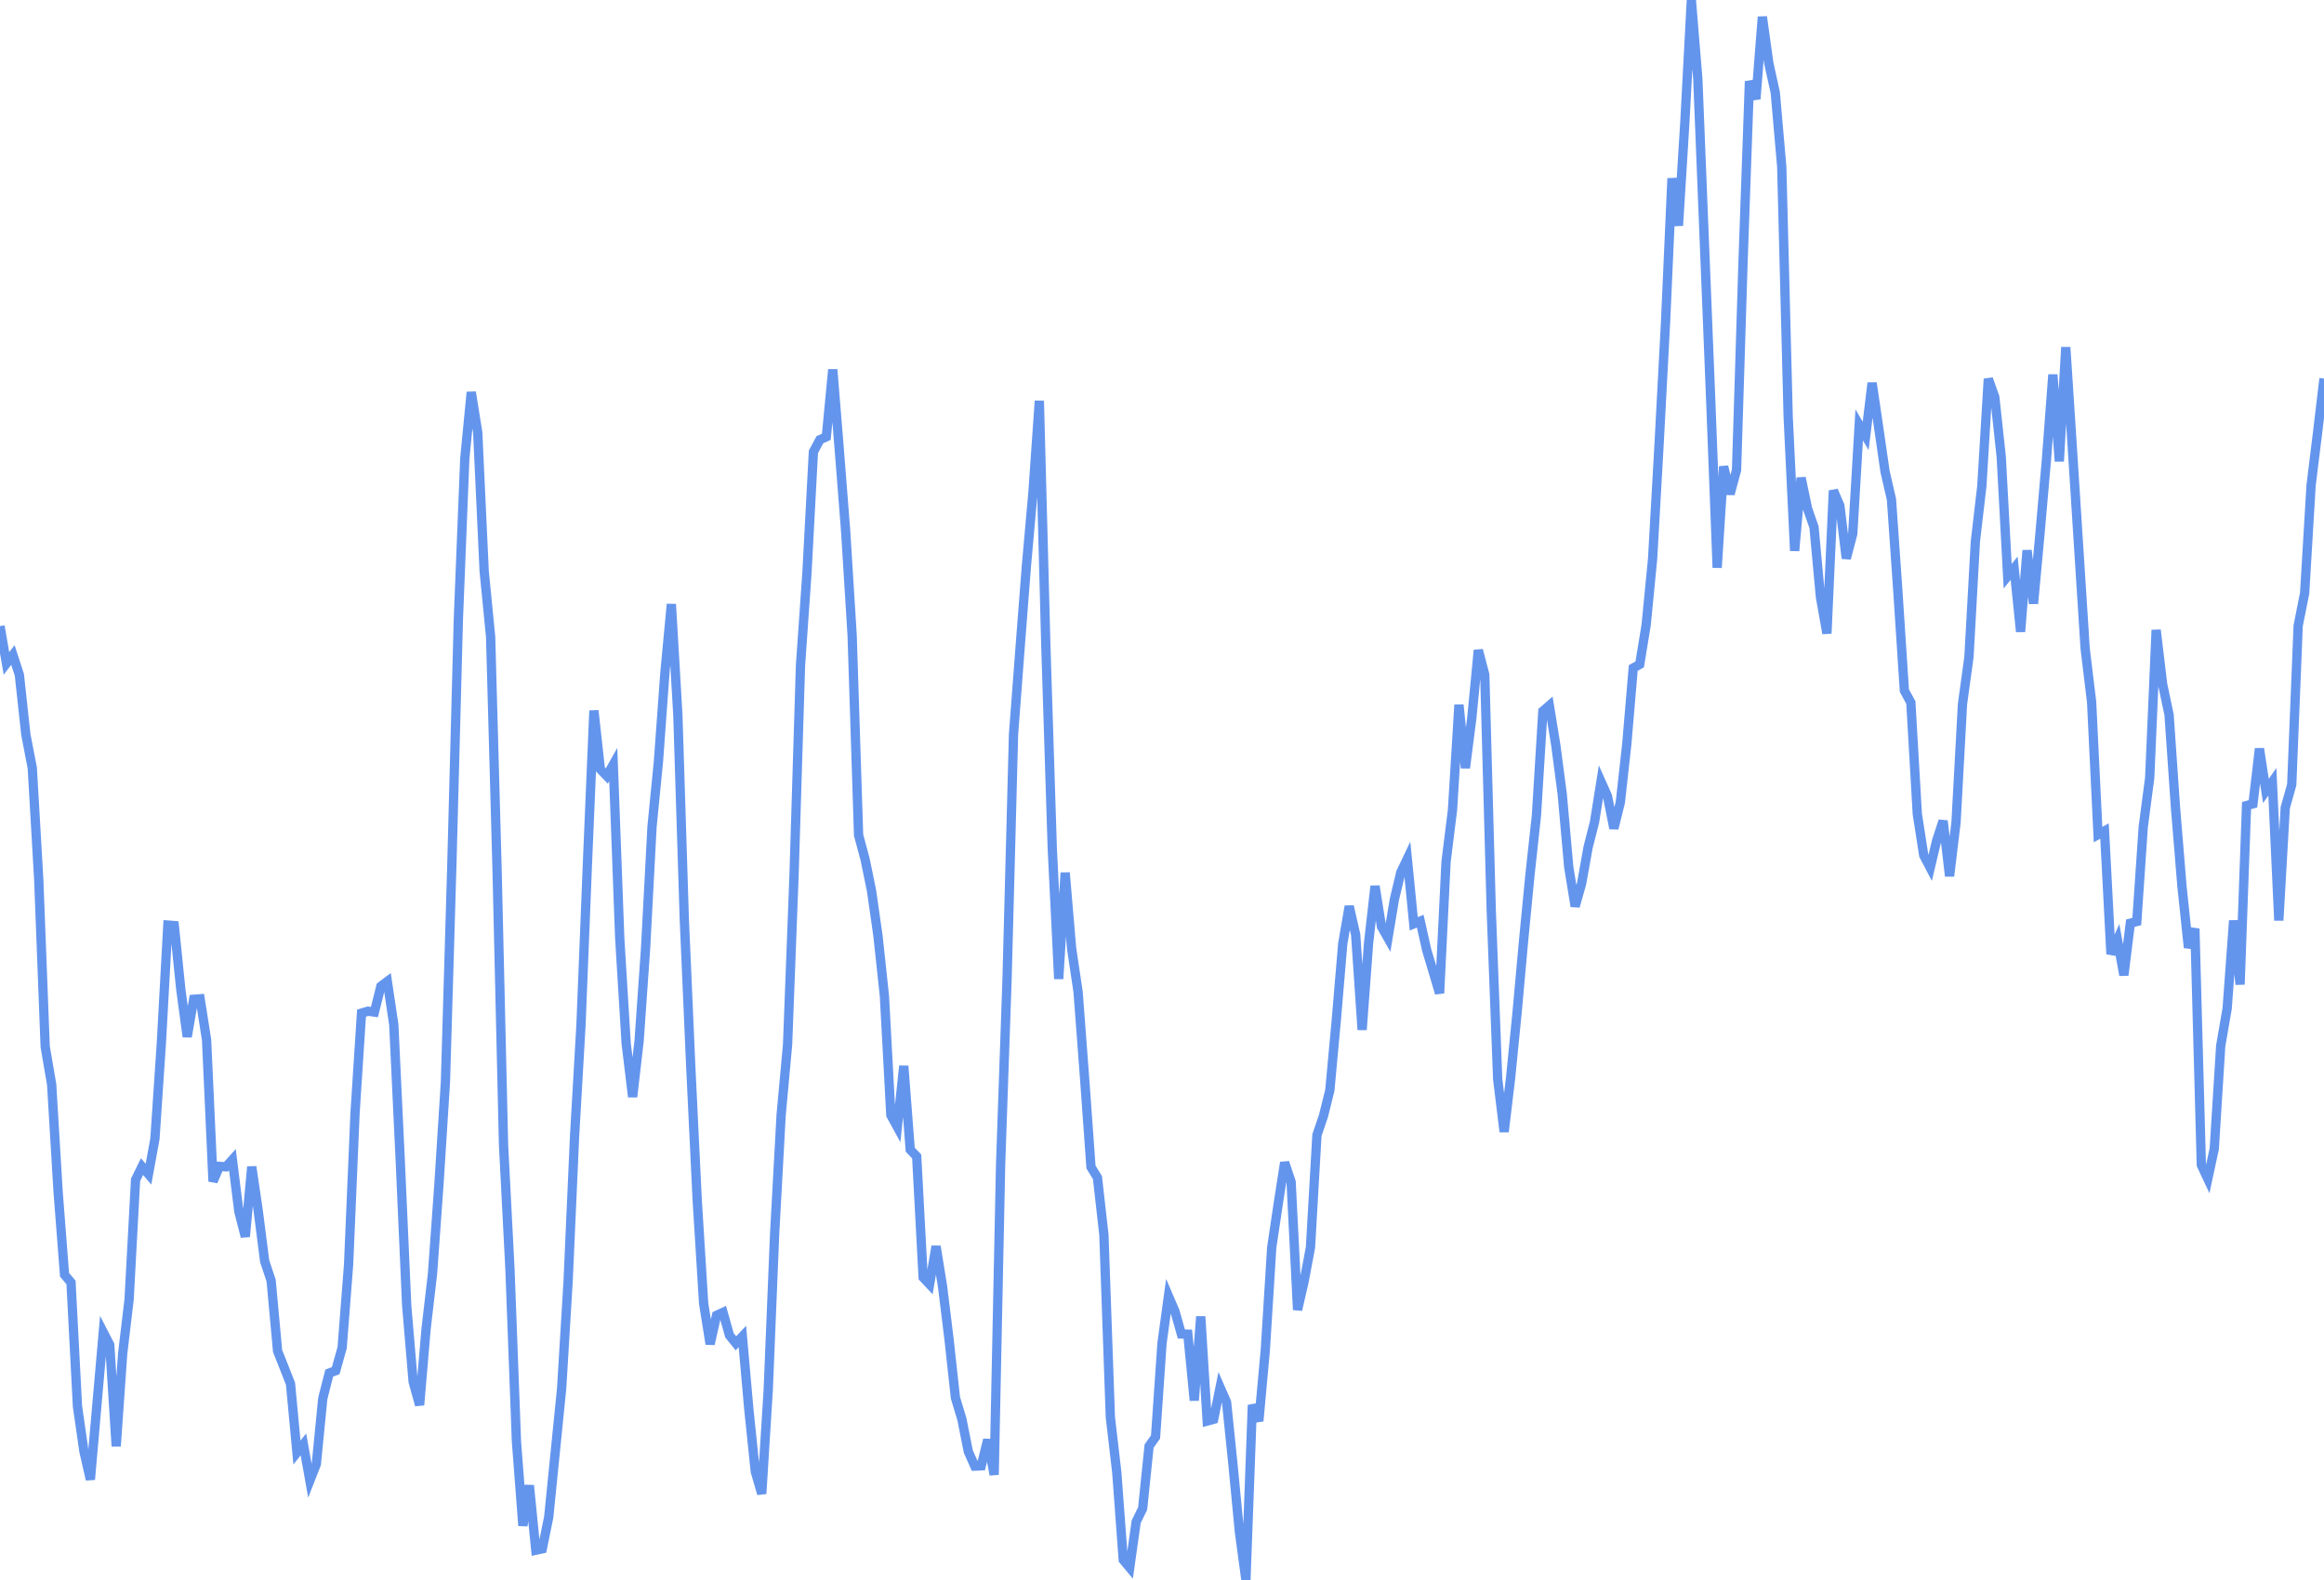<svg
      xmlns="http://www.w3.org/2000/svg"
      xmlns:xlink="http://www.w3.org/1999/xlink"
      version="1.1"
      width="250"
      height="170"
      viewBox="0 0 250 170"
    >
    <polyline stroke="#6495ED" stroke-width="1" fill='none' points="0,67.366 0.694,71.382 1.389,70.471 2.083,72.607 2.778,79.026 3.472,82.62 4.167,94.622 4.861,112.614 5.556,116.679 6.25,128.215 6.944,137.164 7.639,137.984 8.333,151.306 9.028,156.151 9.722,159.192 10.417,151.227 11.111,143.345 11.806,144.695 12.5,155.612 13.194,145.665 13.889,139.795 14.583,126.946 15.278,125.52 15.972,126.333 16.667,122.528 17.361,112.174 18.056,99.532 18.75,99.587 19.444,106.419 20.139,111.553 20.833,107.519 21.528,107.465 22.222,111.881 22.917,127.117 23.611,125.494 24.306,125.544 25,124.777 25.694,130.346 26.389,133.062 27.083,125.534 27.778,130.283 28.472,135.703 29.167,137.786 29.861,145.363 30.556,147.111 31.25,148.884 31.944,156.286 32.639,155.409 33.333,159.306 34.028,157.534 34.722,150.461 35.417,147.734 36.111,147.478 36.806,145 37.5,136.046 38.194,119.74 38.889,109.008 39.583,108.8 40.278,108.892 40.972,106.116 41.667,105.596 42.361,110.248 43.056,124.89 43.75,140.476 44.444,148.674 45.139,151.178 45.833,142.992 46.528,137.032 47.222,127.37 47.917,116.426 48.611,92.894 49.306,66.69 50,49.336 50.694,42.192 51.389,46.515 52.083,61.437 52.778,68.52 53.472,93.593 54.167,123.177 54.861,136.615 55.556,155.09 56.25,164.16 56.944,159.819 57.639,166.794 58.333,166.644 59.028,163.236 59.722,156.319 60.417,149.404 61.111,137.908 61.806,122.315 62.5,110.247 63.194,92.858 63.889,76.454 64.583,82.769 65.278,83.49 65.972,82.257 66.667,100.961 67.361,112.294 68.056,118.02 68.75,112.001 69.444,102.088 70.139,88.961 70.833,81.908 71.528,72.347 72.222,65.002 72.917,76.887 73.611,98.846 74.306,114.737 75,129.105 75.694,140.252 76.389,144.617 77.083,141.525 77.778,141.205 78.472,143.677 79.167,144.532 79.861,143.797 80.556,151.651 81.25,158.336 81.944,160.722 82.639,149.573 83.333,132.695 84.028,119.983 84.722,112.4 85.417,94.162 86.111,71.61 86.806,61.646 87.5,48.621 88.194,47.314 88.889,46.997 89.583,39.756 90.278,48.3 90.972,57.182 91.667,68.354 92.361,89.85 93.056,92.435 93.75,95.819 94.444,100.675 95.139,107.158 95.833,119.989 96.528,121.256 97.222,114.688 97.917,123.705 98.611,124.426 99.306,137.445 100,138.187 100.694,134.093 101.389,138.39 102.083,144.024 102.778,150.387 103.472,152.691 104.167,156.191 104.861,157.747 105.556,157.714 106.25,154.905 106.944,158.678 107.639,125.285 108.333,105.338 109.028,79.014 109.722,69.85 110.417,60.852 111.111,53.085 111.806,43.129 112.5,69.355 113.194,91.222 113.889,105.326 114.583,93.896 115.278,102.057 115.972,106.707 116.667,115.933 117.361,125.569 118.056,126.703 118.75,132.86 119.444,152.472 120.139,158.463 120.833,167.839 121.528,168.673 122.222,163.731 122.917,162.31 123.611,155.594 124.306,154.611 125,144.532 125.694,139.453 126.389,141.074 127.083,143.531 127.778,143.549 128.472,150.684 129.167,141.647 129.861,152.896 130.556,152.708 131.25,149.272 131.944,150.858 132.639,157.624 133.333,164.869 134.028,170 134.722,151.167 135.417,152.899 136.111,145.277 136.806,134.21 137.5,129.541 138.194,125.074 138.889,127.166 139.583,140.935 140.278,137.914 140.972,134.214 141.667,122.127 142.361,120.101 143.056,117.301 143.75,109.751 144.444,101.533 145.139,97.509 145.833,100.556 146.528,110.802 147.222,101.481 147.917,95.334 148.611,99.708 149.306,100.932 150,96.761 150.694,93.85 151.389,92.394 152.083,99.4 152.778,99.111 153.472,102.221 154.167,104.537 154.861,106.868 155.556,92.722 156.25,87.151 156.944,75.832 157.639,82.633 158.333,77.204 159.028,69.952 159.722,72.596 160.417,97.916 161.111,116.116 161.806,121.78 162.5,115.973 163.194,108.971 163.889,101.286 164.583,94.136 165.278,87.758 165.972,76.518 166.667,75.91 167.361,80.169 168.056,85.465 168.75,93.258 169.444,97.524 170.139,95.066 170.833,91.183 171.528,88.447 172.222,84.09 172.917,85.648 173.611,89.138 174.306,86.322 175,80.04 175.694,71.872 176.389,71.486 177.083,67.24 177.778,60.091 178.472,47.808 179.167,34.698 179.861,19.188 180.556,24.278 181.25,13.072 181.944,0 182.639,8.465 183.333,25.801 184.028,43.069 184.722,61.082 185.417,50.19 186.111,53.151 186.806,50.571 187.5,28.274 188.194,8.742 188.889,10.656 189.583,1.809 190.278,6.813 190.972,9.962 191.667,17.926 192.361,44.86 193.056,59.267 193.75,51.408 194.444,54.728 195.139,56.718 195.833,64.246 196.528,68.156 197.222,52.78 197.917,54.394 198.611,60.085 199.306,57.437 200,45.721 200.694,46.906 201.389,41.198 202.083,45.911 202.778,50.729 203.472,53.741 204.167,63.742 204.861,74.316 205.556,75.583 206.25,87.58 206.944,92.039 207.639,93.365 208.333,90.441 209.028,88.322 209.722,94.268 210.417,88.475 211.111,75.763 211.806,70.693 212.5,58.239 213.194,52.291 213.889,40.767 214.583,42.712 215.278,49.141 215.972,61.992 216.667,61.137 217.361,67.973 218.056,59.215 218.75,64.944 219.444,57.442 220.139,49.497 220.833,40.305 221.528,49.635 222.222,37.356 222.917,48.036 223.611,58.901 224.306,69.78 225,75.511 225.694,89.801 226.389,89.412 227.083,102.65 227.778,101.096 228.472,104.929 229.167,99.332 229.861,99.15 230.556,88.969 231.25,83.689 231.944,67.781 232.639,73.613 233.333,76.897 234.028,86.943 234.722,95.369 235.417,101.968 236.111,99.92 236.806,125.351 237.5,126.832 238.194,123.605 238.889,112.532 239.583,108.503 240.278,99.046 240.972,105.929 241.667,86.678 242.361,86.486 243.056,80.546 243.75,85.102 244.444,84.114 245.139,99.041 245.833,86.901 246.528,84.436 247.222,67.319 247.917,63.83 248.611,52.218 249.306,46.573 250,40.729" />
    </svg>